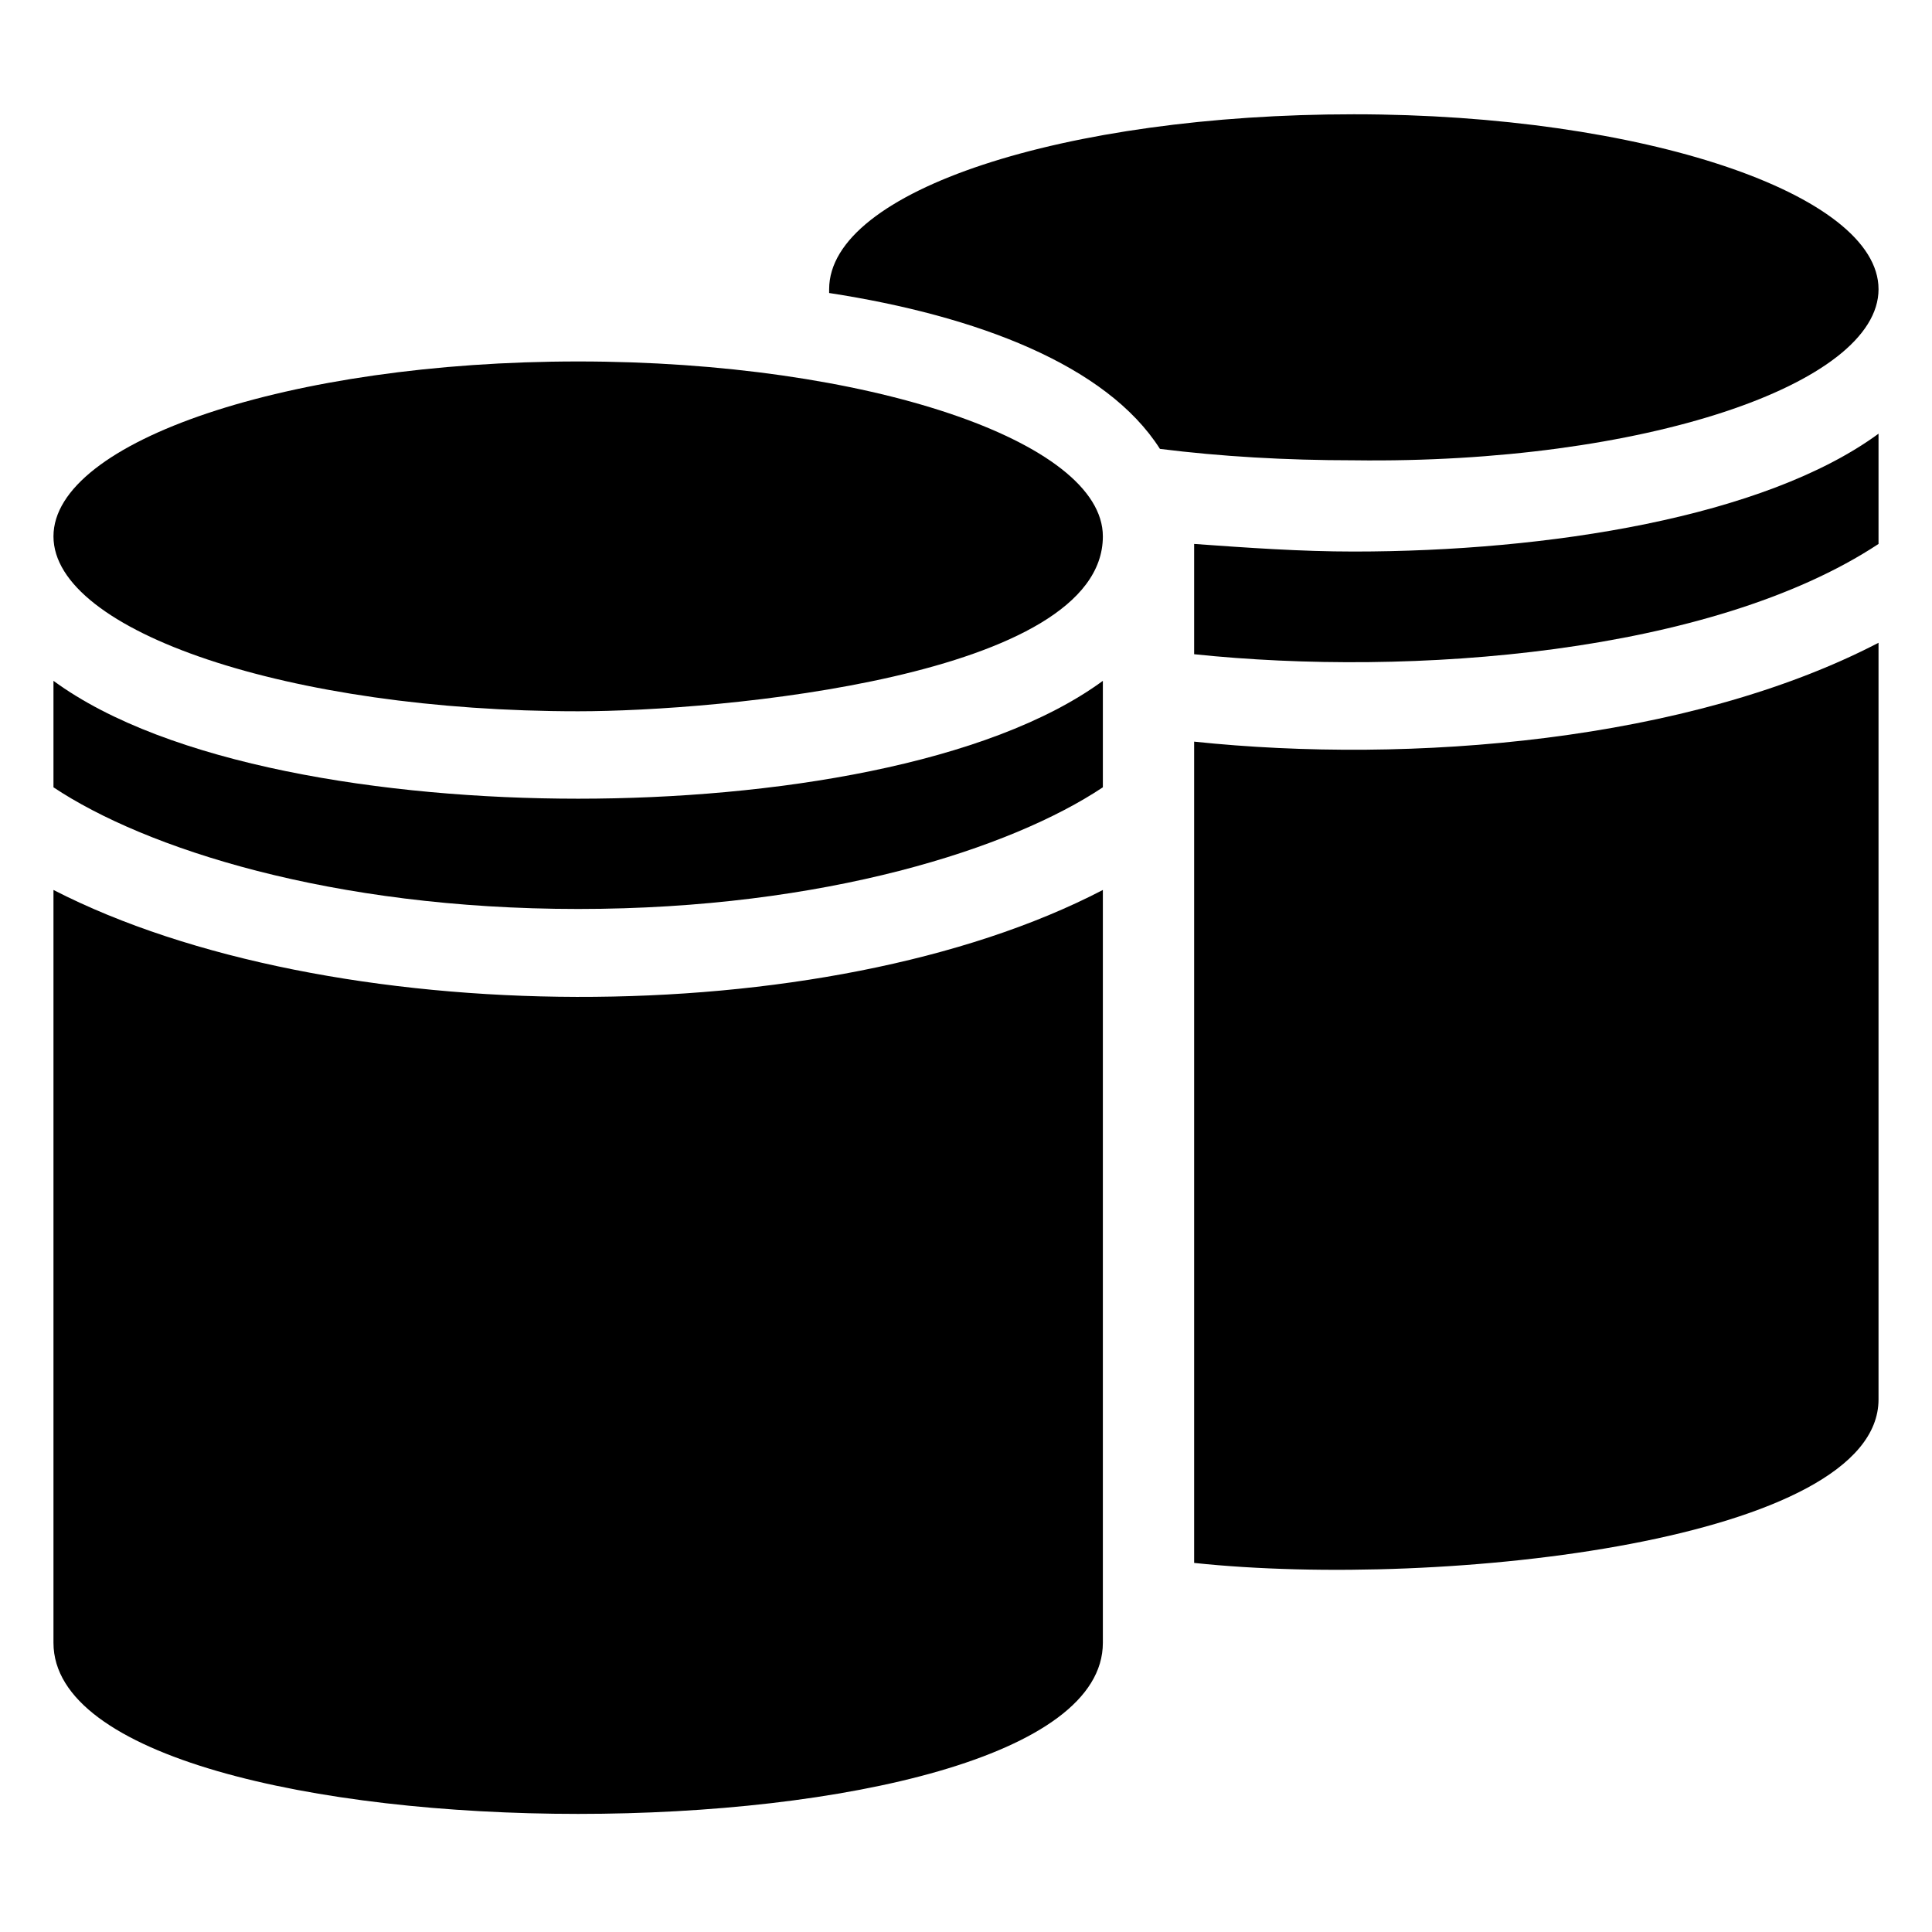 <?xml version="1.0" encoding="UTF-8"?>
<!-- Uploaded to: ICON Repo, www.iconrepo.com, Generator: ICON Repo Mixer Tools -->
<svg fill="#000000" width="800px" height="800px" version="1.1" viewBox="144 144 512 512" xmlns="http://www.w3.org/2000/svg">
 <g>
  <path d="m460.46 340.55v217.64c66.504 7.055 181.37-6.047 181.37-43.328v-200.52c-50.383 26.199-123.94 32.242-181.37 26.199z"/>
  <path d="m297.22 239.79c-76.582 0-139.05 21.16-139.05 46.352 0 25.191 62.473 46.352 139.05 46.352 37.281 0 139.05-9.07 139.05-46.352 0-25.191-62.473-46.352-139.05-46.352z"/>
  <path d="m641.83 220.64c0-25.191-62.473-46.352-139.05-46.352s-139.05 20.152-139.05 46.352v1.008c39.297 6.047 73.555 19.145 87.664 41.312 16.121 2.016 33.25 3.023 51.387 3.023 76.578 1.008 139.05-20.152 139.05-45.344z"/>
  <path d="m158.17 324.43v28.215c24.184 16.121 73.555 32.242 139.05 32.242s114.87-16.121 139.05-32.242v-28.215c-30.23 22.168-87.664 31.234-139.05 31.234-51.391 0.004-108.82-9.066-139.05-31.234z"/>
  <path d="m158.17 379.85v199.51c0 60.457 278.1 60.457 278.1 0v-199.51c-73.559 38.289-205.55 37.281-278.1 0z"/>
  <path d="m460.46 288.15v29.223c57.434 6.047 137.04 0 181.37-29.223v-29.219c-30.23 22.168-87.664 31.234-139.05 31.234-14.109 0-28.215-1.008-42.32-2.016z"/>
 </g>
</svg>